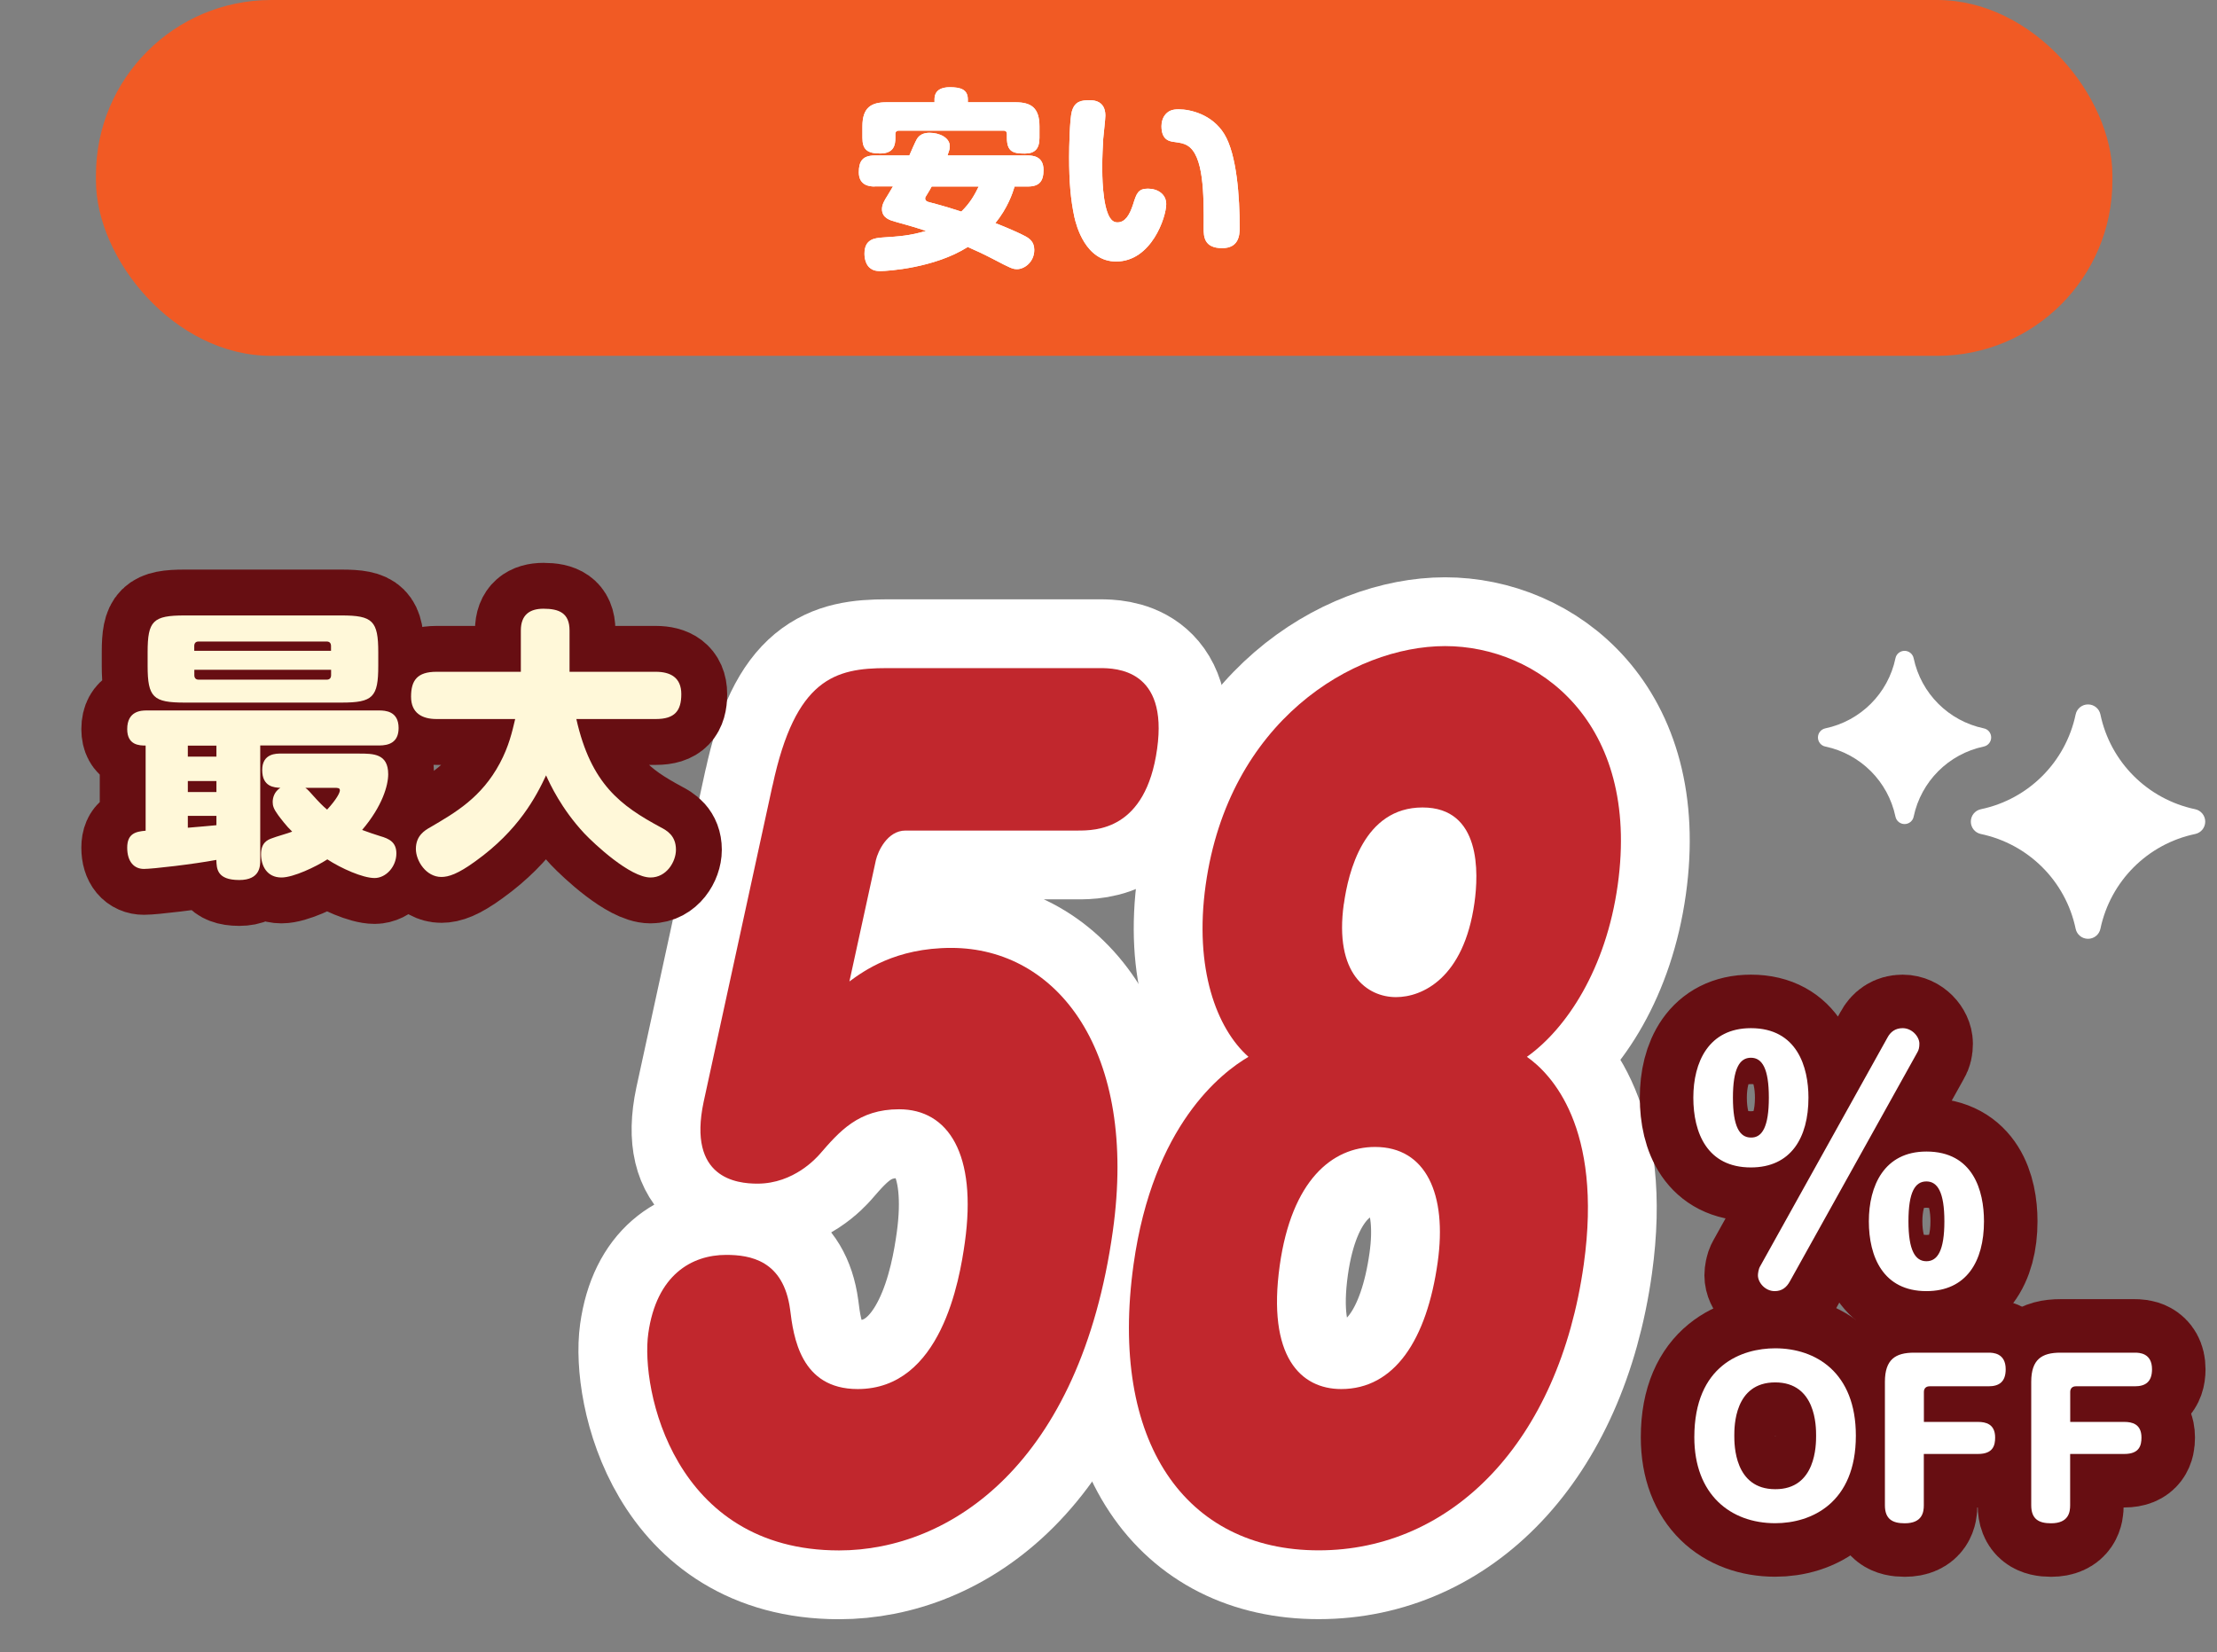<?xml version="1.0" encoding="UTF-8"?>
<svg id="_レイヤー_2" data-name="レイヤー 2" xmlns="http://www.w3.org/2000/svg" width="290" height="216.14" xmlns:xlink="http://www.w3.org/1999/xlink" viewBox="0 0 290 216.14">
  <rect x="0" y="0" width="290" height="216.14" fill="#808080" stroke="none"/>
  <defs>
    <style>
      .cls-1, .cls-2, .cls-3, .cls-4, .cls-5 {
        fill: none;
      }

      .cls-6 {
        fill: #f15a24;
      }

      .cls-7 {
        fill: #fff;
      }

      .cls-8 {
        fill: #fff8d9;
      }

      .cls-9 {
        fill: #c1272d;
      }

      .cls-2 {
        stroke: #fff;
        stroke-width: 18px;
      }

      .cls-2, .cls-4, .cls-5 {
        stroke-linecap: round;
        stroke-linejoin: round;
      }

      .cls-3 {
        clip-path: url(#clippath);
      }

      .cls-4 {
        stroke-width: 14px;
      }

      .cls-4, .cls-5 {
        stroke: #670e12;
      }

      .cls-5 {
        stroke-width: 12px;
      }
    </style>
    <clipPath id="clippath">
      <rect class="cls-1" y="69.14" width="290" height="147"/>
    </clipPath>
  </defs>
  <g id="_レイヤー_3" data-name="レイヤー 3">
    <rect class="cls-6" x="12.55" y="0" width="263.77" height="46.55" rx="22.93" ry="22.93"/>
    <g>
      <g>
        <path class="cls-7" d="m114.41,24.4c-.76,0-2.07-.18-2.07-1.87,0-1.46.53-2.19,2.07-2.19h4.54c.15-.35.81-1.87.98-2.14.35-.6.96-.83,1.66-.83,1.29,0,2.65.63,2.65,1.76,0,.4-.08.55-.3,1.21h10.49c.6,0,2.07.05,2.07,1.89,0,1.49-.55,2.17-2.07,2.17h-1.71c-.28.91-.91,2.8-2.52,4.79,1.29.48,3.35,1.39,3.91,1.71.55.3,1.18.73,1.18,1.79,0,1.61-1.31,2.52-2.24,2.52-.6,0-.86-.13-3.08-1.29-1.41-.73-2.24-1.11-3.38-1.61-4.36,2.77-10.54,3.15-11.39,3.15-.4,0-.98,0-1.49-.48-.38-.35-.63-1.03-.63-1.79,0-1.92,1.34-2.04,2.34-2.12,2.27-.15,3.55-.23,5.72-.86-1.66-.55-2.77-.86-4.06-1.21-.63-.18-1.71-.48-1.71-1.64,0-.6.3-1.11.73-1.79.1-.18.48-.78.71-1.19h-2.4Zm18.43-11.02c1.99,0,3.13.68,3.13,3.15v1.49c0,1.39-.55,2.07-1.92,2.07-1.54,0-2.34-.25-2.34-2.07v-.53c0-.23-.15-.4-.38-.4h-13.81c-.25,0-.4.18-.4.4v.55c0,.86-.15,2.04-1.99,2.04-1.69,0-2.32-.53-2.32-2.04v-1.51c0-2.47,1.16-3.15,3.15-3.15h6.28v-.38c0-1.21.91-1.59,1.99-1.59,1.41,0,2.37.28,2.37,1.59v.38h6.25Zm-10.97,11.02c-.13.25-.35.63-.6,1.03-.2.3-.25.4-.25.53,0,.35.33.43.5.48,2.09.55,3.13.88,4.23,1.24,1.21-1.19,1.76-2.24,2.27-3.28h-6.15Z"/>
        <path class="cls-7" d="m144.59,15.15c0,.45-.25,2.57-.28,3-.05.93-.13,2.32-.13,3.66,0,.91,0,5.09,1.01,6.68.25.38.55.6.98.6,1.01,0,1.59-.96,2.04-2.34.45-1.44.66-2.07,1.94-2.07s2.4.71,2.4,2.02c0,1.71-1.94,7.51-6.55,7.51-4.01,0-5.22-4.71-5.47-5.85-.48-2.27-.68-4.56-.68-7.81,0-1.31.08-4.97.35-5.95.38-1.39,1.29-1.49,2.37-1.49,2.02,0,2.02,1.64,2.02,2.04Zm12.86,14.67c.03-4.49,0-9.53-2.14-10.79-.48-.28-.91-.35-1.64-.45-.63-.08-1.74-.2-1.74-2.07,0-.4.1-1.11.58-1.61.38-.4.83-.6,1.66-.6,1.54,0,4.39.66,5.97,3.23,1.66,2.7,2.02,8.32,2.02,12.28,0,1.01-.15,2.65-2.29,2.65-2.42,0-2.42-1.59-2.42-2.62Z"/>
      </g>
      <g>
        <path class="cls-7" d="m114.41,24.4c-.76,0-2.07-.18-2.07-1.87,0-1.46.53-2.19,2.07-2.19h4.54c.15-.35.81-1.87.98-2.14.35-.6.96-.83,1.66-.83,1.29,0,2.65.63,2.65,1.76,0,.4-.08.55-.3,1.21h10.49c.6,0,2.07.05,2.07,1.89,0,1.49-.55,2.17-2.07,2.17h-1.71c-.28.91-.91,2.8-2.52,4.79,1.29.48,3.35,1.39,3.91,1.71.55.3,1.18.73,1.18,1.79,0,1.61-1.31,2.52-2.24,2.52-.6,0-.86-.13-3.08-1.29-1.41-.73-2.24-1.11-3.38-1.61-4.36,2.77-10.54,3.15-11.39,3.15-.4,0-.98,0-1.49-.48-.38-.35-.63-1.03-.63-1.79,0-1.92,1.34-2.04,2.34-2.12,2.27-.15,3.55-.23,5.72-.86-1.66-.55-2.77-.86-4.06-1.21-.63-.18-1.71-.48-1.71-1.64,0-.6.3-1.11.73-1.79.1-.18.48-.78.71-1.19h-2.4Zm18.43-11.02c1.99,0,3.13.68,3.13,3.15v1.49c0,1.39-.55,2.07-1.92,2.07-1.54,0-2.34-.25-2.34-2.07v-.53c0-.23-.15-.4-.38-.4h-13.81c-.25,0-.4.18-.4.4v.55c0,.86-.15,2.04-1.99,2.04-1.69,0-2.32-.53-2.32-2.04v-1.51c0-2.47,1.16-3.15,3.15-3.15h6.28v-.38c0-1.21.91-1.59,1.99-1.59,1.41,0,2.37.28,2.37,1.59v.38h6.25Zm-10.97,11.02c-.13.25-.35.63-.6,1.03-.2.3-.25.4-.25.53,0,.35.33.43.5.48,2.09.55,3.13.88,4.23,1.24,1.21-1.19,1.76-2.24,2.27-3.28h-6.15Z"/>
        <path class="cls-7" d="m144.59,15.15c0,.45-.25,2.57-.28,3-.05.93-.13,2.32-.13,3.66,0,.91,0,5.09,1.01,6.68.25.38.55.6.98.6,1.01,0,1.59-.96,2.04-2.34.45-1.44.66-2.07,1.94-2.07s2.4.71,2.4,2.02c0,1.71-1.94,7.51-6.55,7.51-4.01,0-5.22-4.71-5.47-5.85-.48-2.27-.68-4.56-.68-7.81,0-1.31.08-4.97.35-5.95.38-1.39,1.29-1.49,2.37-1.49,2.02,0,2.02,1.64,2.02,2.04Zm12.86,14.67c.03-4.49,0-9.53-2.14-10.79-.48-.28-.91-.35-1.64-.45-.63-.08-1.74-.2-1.74-2.07,0-.4.1-1.11.58-1.61.38-.4.83-.6,1.66-.6,1.54,0,4.39.66,5.97,3.23,1.66,2.7,2.02,8.32,2.02,12.28,0,1.01-.15,2.65-2.29,2.65-2.42,0-2.42-1.59-2.42-2.62Z"/>
      </g>
    </g>
    <g class="cls-3">
      <g>
        <g>
          <path class="cls-2" d="m101.06,102.75c2.99-13.98,8.18-15.35,14.94-15.35h27.89c2.08,0,8.93.14,7.47,10.56-1.49,10.69-8.05,10.69-10.44,10.69h-22.47c-2.39,0-3.61,2.74-3.87,3.84l-3.47,15.9c1.86-1.37,6.02-4.39,13.31-4.39,13.94,0,24.43,13.57,21.15,37.01-4.27,30.57-21.35,41.81-35.81,41.81-21.64,0-25.98-21.11-24.96-28.38,1.07-7.68,5.7-10.28,10.18-10.28,3.12,0,7.5.69,8.37,7.13.44,3.56,1.35,10.42,8.84,10.42,10.93,0,13.33-14.26,14.02-19.19,1.61-11.52-2.15-17.41-8.6-17.41-5.31,0-7.79,2.88-10.4,5.89-.37.41-3.35,3.84-8.13,3.84-2.71,0-9.16-.69-7.04-10.69l9.01-41.4Z"/>
          <path class="cls-2" d="m157.71,115.77c2.99-21.38,19.25-31.25,31.32-31.25s25.57,9.87,22.58,31.25c-1.53,10.97-6.68,18.78-11.88,22.48,3.13,2.19,9.95,9.18,7.44,27.14-3.26,23.3-17.3,37.42-34.68,37.42s-27.47-14.12-24.21-37.42c2.55-18.23,11.52-25.08,15.03-27.14-4.17-3.7-7.13-11.52-5.6-22.48Zm9.69,49.76c-1.67,11.93,2.73,16.18,8.04,16.18,6.97,0,11.2-6.44,12.62-16.59,1.25-8.91-1.53-15.08-8.19-15.08-5.62,0-10.91,4.39-12.47,15.49Zm8.38-47.29c-1.28,9.18,3.08,12.2,6.83,12.2,3.43,0,8.88-2.47,10.26-12.34.54-3.84.91-12.47-6.79-12.47s-9.72,8.5-10.29,12.61Z"/>
        </g>
        <g>
          <path class="cls-9" d="m101.06,102.75c2.99-13.98,8.18-15.35,14.94-15.35h27.89c2.08,0,8.93.14,7.47,10.56-1.49,10.69-8.05,10.69-10.44,10.69h-22.47c-2.39,0-3.61,2.74-3.87,3.84l-3.47,15.9c1.86-1.37,6.02-4.39,13.31-4.39,13.94,0,24.43,13.57,21.15,37.01-4.27,30.57-21.35,41.81-35.81,41.81-21.64,0-25.98-21.11-24.96-28.38,1.07-7.68,5.7-10.28,10.18-10.28,3.12,0,7.5.69,8.37,7.13.44,3.56,1.35,10.42,8.84,10.42,10.93,0,13.33-14.26,14.02-19.19,1.61-11.52-2.15-17.41-8.6-17.41-5.31,0-7.79,2.88-10.4,5.89-.37.41-3.35,3.84-8.13,3.84-2.71,0-9.16-.69-7.04-10.69l9.01-41.4Z"/>
          <path class="cls-9" d="m157.71,115.77c2.99-21.38,19.25-31.25,31.32-31.25s25.57,9.87,22.58,31.25c-1.53,10.97-6.68,18.78-11.88,22.48,3.13,2.19,9.95,9.18,7.44,27.14-3.26,23.3-17.3,37.42-34.68,37.42s-27.47-14.12-24.21-37.42c2.55-18.23,11.52-25.08,15.03-27.14-4.17-3.7-7.13-11.52-5.6-22.48Zm9.69,49.76c-1.67,11.93,2.73,16.18,8.04,16.18,6.97,0,11.2-6.44,12.62-16.59,1.25-8.91-1.53-15.08-8.19-15.08-5.62,0-10.91,4.39-12.47,15.49Zm8.38-47.29c-1.28,9.18,3.08,12.2,6.83,12.2,3.43,0,8.88-2.47,10.26-12.34.54-3.84.91-12.47-6.79-12.47s-9.72,8.5-10.29,12.61Z"/>
        </g>
      </g>
      <g>
        <g>
          <path class="cls-4" d="m236.56,143.59c0,5.26-2.31,9.13-7.53,9.13-5.7,0-7.53-4.5-7.53-9.13s1.99-9.09,7.53-9.09c6.06,0,7.53,5.1,7.53,9.09Zm-9.88,0c0,3.79.88,5.22,2.35,5.22,1.47.04,2.35-1.4,2.35-5.22s-.88-5.22-2.35-5.22-2.35,1.4-2.35,5.22Zm7.45,24.03c-.44.8-1.04,1.28-1.99,1.28-1.24,0-2.19-1.12-2.19-2.07,0-.24.08-.84.28-1.16l16.66-29.93c.4-.76,1.04-1.24,1.99-1.24,1.24,0,2.19,1.12,2.19,2.03,0,.48-.08.84-.28,1.16l-16.66,29.93Zm25.39-7.85c0,5.26-2.31,9.13-7.53,9.13-5.66,0-7.53-4.5-7.53-9.13s1.99-9.13,7.53-9.13c6.1,0,7.53,5.1,7.53,9.13Zm-9.88,0c0,3.79.88,5.22,2.35,5.22s2.35-1.43,2.35-5.22-.88-5.22-2.35-5.22-2.35,1.35-2.35,5.22Z"/>
          <path class="cls-4" d="m242.76,187.81c0,8.8-5.8,11.45-10.55,11.45-5.86,0-10.58-3.76-10.58-11.24,0-9.46,6.26-11.64,10.58-11.64,5.3,0,10.55,3.15,10.55,11.42Zm-15.9,0c0,1.17,0,7,5.35,7,5.35.03,5.35-5.83,5.35-7s0-6.97-5.35-6.97-5.35,5.78-5.35,6.97Z"/>
          <path class="cls-4" d="m258.75,186.01c.98,0,2.23.26,2.23,2.04,0,1.03-.27,2.15-2.23,2.15h-7.1v6.71c0,.85-.16,2.36-2.49,2.36-1.56,0-2.6-.5-2.6-2.36v-16.14c0-2.94,1.38-3.82,3.82-3.82h9.73c.56,0,2.25.03,2.25,2.17,0,1.64-.85,2.23-2.25,2.23h-7.71c-.48,0-.74.29-.74.74v3.92h7.1Z"/>
          <path class="cls-4" d="m277.89,186.01c.98,0,2.23.26,2.23,2.04,0,1.03-.27,2.15-2.23,2.15h-7.1v6.71c0,.85-.16,2.36-2.49,2.36-1.56,0-2.6-.5-2.6-2.36v-16.14c0-2.94,1.38-3.82,3.82-3.82h9.73c.56,0,2.25.03,2.25,2.17,0,1.64-.85,2.23-2.25,2.23h-7.71c-.48,0-.74.29-.74.74v3.92h7.1Z"/>
        </g>
        <g>
          <path class="cls-7" d="m236.56,143.59c0,5.26-2.31,9.13-7.53,9.13-5.7,0-7.53-4.5-7.53-9.13s1.99-9.09,7.53-9.09c6.06,0,7.53,5.1,7.53,9.09Zm-9.88,0c0,3.79.88,5.22,2.35,5.22,1.47.04,2.35-1.4,2.35-5.22s-.88-5.22-2.35-5.22-2.35,1.4-2.35,5.22Zm7.45,24.03c-.44.8-1.04,1.28-1.99,1.28-1.24,0-2.19-1.12-2.19-2.07,0-.24.08-.84.28-1.16l16.66-29.93c.4-.76,1.04-1.24,1.99-1.24,1.24,0,2.19,1.12,2.19,2.03,0,.48-.08.84-.28,1.16l-16.66,29.93Zm25.39-7.85c0,5.26-2.31,9.13-7.53,9.13-5.66,0-7.53-4.5-7.53-9.13s1.99-9.13,7.53-9.13c6.1,0,7.53,5.1,7.53,9.13Zm-9.88,0c0,3.79.88,5.22,2.35,5.22s2.35-1.43,2.35-5.22-.88-5.22-2.35-5.22-2.35,1.35-2.35,5.22Z"/>
          <path class="cls-7" d="m242.76,187.81c0,8.8-5.8,11.45-10.55,11.45-5.86,0-10.58-3.76-10.58-11.24,0-9.46,6.26-11.64,10.58-11.64,5.3,0,10.55,3.15,10.55,11.42Zm-15.9,0c0,1.17,0,7,5.35,7,5.35.03,5.35-5.83,5.35-7s0-6.97-5.35-6.97-5.35,5.78-5.35,6.97Z"/>
          <path class="cls-7" d="m258.75,186.01c.98,0,2.23.26,2.23,2.04,0,1.03-.27,2.15-2.23,2.15h-7.1v6.71c0,.85-.16,2.36-2.49,2.36-1.56,0-2.6-.5-2.6-2.36v-16.14c0-2.94,1.38-3.82,3.82-3.82h9.73c.56,0,2.25.03,2.25,2.17,0,1.64-.85,2.23-2.25,2.23h-7.71c-.48,0-.74.29-.74.74v3.92h7.1Z"/>
          <path class="cls-7" d="m277.89,186.01c.98,0,2.23.26,2.23,2.04,0,1.03-.27,2.15-2.23,2.15h-7.1v6.71c0,.85-.16,2.36-2.49,2.36-1.56,0-2.6-.5-2.6-2.36v-16.14c0-2.94,1.38-3.82,3.82-3.82h9.73c.56,0,2.25.03,2.25,2.17,0,1.64-.85,2.23-2.25,2.23h-7.71c-.48,0-.74.29-.74.74v3.92h7.1Z"/>
        </g>
      </g>
      <g>
        <g>
          <path class="cls-5" d="m34.04,112.53c0,.74,0,2.59-2.74,2.59-2.96,0-2.96-1.52-3-2.63-3,.56-8.33,1.18-9.48,1.18-1.26,0-2.18-.93-2.18-2.78s1.11-2.11,2.41-2.22v-11.14c-.81,0-2.41-.04-2.41-2.15,0-2.41,1.89-2.44,2.52-2.44h30.43c.78,0,2.55.07,2.55,2.29,0,1.92-1.3,2.29-2.55,2.29h-15.55v14.99Zm15.44-25.43c0,4.11-.7,4.81-4.81,4.81h-20.51c-4.11,0-4.85-.67-4.85-4.81v-1.78c0-4.11.7-4.81,4.85-4.81h20.51c4.07,0,4.81.7,4.81,4.81v1.78Zm-21.17,10.44h-3.74v1.44h3.74v-1.44Zm0,4.63h-3.74v1.44h3.74v-1.44Zm-3.74,6.11c1.44-.11,2.96-.26,3.74-.33v-1.22h-3.74v1.55Zm18.73-23.14v-.63c0-.37-.19-.59-.56-.59h-16.77c-.37,0-.56.22-.56.59v.63h17.88Zm0,2.48h-17.88v.7c0,.37.19.59.56.59h16.77c.37,0,.56-.22.56-.59v-.7Zm3.67,10.96c1.85,0,3.81,0,3.81,2.7,0,1.44-.74,4.15-3.41,7.29.67.26,1.67.59,2.37.81,1.15.33,2.11.78,2.11,2.26,0,1.74-1.37,3.22-2.85,3.22-1.55,0-4.37-1.26-6.18-2.44-1.48.96-4.44,2.37-6,2.37-1.92,0-2.67-1.55-2.67-3.04s.81-1.89,1.48-2.11c.33-.15,2.18-.67,2.59-.85-.78-.74-1.52-1.74-1.85-2.18-.59-.81-.7-1.22-.7-1.7,0-.52.19-1.33,1-1.85-.78-.04-2.37-.11-2.37-2.33s1.92-2.15,2.48-2.15h10.18Zm-7.03,4.48c.33.22.67.63,1.04,1.04.63.7,1.26,1.37,1.81,1.81,1.26-1.37,1.67-2.22,1.67-2.52,0-.33-.3-.33-.74-.33h-3.78Z"/>
          <path class="cls-5" d="m57.1,94.06c-1.89,0-3.33-.78-3.33-2.92s.81-3.26,3.33-3.26h11.03v-5.4c0-2.07,1.18-2.85,2.96-2.85,2.04,0,3.41.56,3.41,2.85v5.4h11.29c1.89,0,3.33.74,3.33,2.92s-.85,3.26-3.33,3.26h-10.4c1.92,8.55,5.85,11.36,10.99,14.14.85.44,2.04,1.11,2.04,2.96,0,1.55-1.22,3.63-3.33,3.63-2.67,0-7.33-4.37-8.66-5.77-3-3.22-4.48-6.44-5-7.59-1.3,2.78-3.59,7.18-9.22,11.22-2.33,1.7-3.55,2.07-4.48,2.07-2,0-3.33-2.11-3.33-3.67,0-1.74,1.18-2.44,1.92-2.85,3.22-1.89,6.66-3.85,9.07-8.37,1.18-2.22,1.59-4.04,2-5.77h-10.29Z"/>
        </g>
        <g>
          <path class="cls-8" d="m34.04,112.53c0,.74,0,2.59-2.74,2.59-2.96,0-2.96-1.52-3-2.63-3,.56-8.33,1.18-9.48,1.18-1.26,0-2.18-.93-2.18-2.78s1.11-2.11,2.41-2.22v-11.14c-.81,0-2.41-.04-2.41-2.15,0-2.41,1.89-2.44,2.52-2.44h30.43c.78,0,2.55.07,2.55,2.29,0,1.92-1.3,2.29-2.55,2.29h-15.55v14.99Zm15.44-25.43c0,4.11-.7,4.81-4.81,4.81h-20.51c-4.11,0-4.85-.67-4.85-4.81v-1.78c0-4.11.7-4.81,4.85-4.81h20.51c4.07,0,4.81.7,4.81,4.81v1.78Zm-21.17,10.44h-3.74v1.44h3.74v-1.44Zm0,4.63h-3.74v1.44h3.74v-1.44Zm-3.74,6.11c1.44-.11,2.96-.26,3.74-.33v-1.22h-3.74v1.55Zm18.73-23.14v-.63c0-.37-.19-.59-.56-.59h-16.77c-.37,0-.56.22-.56.59v.63h17.88Zm0,2.48h-17.88v.7c0,.37.19.59.56.59h16.77c.37,0,.56-.22.56-.59v-.7Zm3.67,10.96c1.85,0,3.81,0,3.81,2.7,0,1.44-.74,4.15-3.41,7.29.67.26,1.67.59,2.37.81,1.15.33,2.11.78,2.11,2.26,0,1.74-1.37,3.22-2.85,3.22-1.55,0-4.37-1.26-6.18-2.44-1.48.96-4.44,2.37-6,2.37-1.92,0-2.67-1.55-2.67-3.04s.81-1.89,1.48-2.11c.33-.15,2.18-.67,2.59-.85-.78-.74-1.52-1.74-1.85-2.18-.59-.81-.7-1.22-.7-1.7,0-.52.19-1.33,1-1.85-.78-.04-2.37-.11-2.37-2.33s1.92-2.15,2.48-2.15h10.18Zm-7.03,4.48c.33.22.67.63,1.04,1.04.63.7,1.26,1.37,1.81,1.81,1.26-1.37,1.67-2.22,1.67-2.52,0-.33-.3-.33-.74-.33h-3.78Z"/>
          <path class="cls-8" d="m57.1,94.06c-1.89,0-3.33-.78-3.33-2.92s.81-3.26,3.33-3.26h11.03v-5.4c0-2.07,1.18-2.85,2.96-2.85,2.04,0,3.41.56,3.41,2.85v5.4h11.29c1.89,0,3.33.74,3.33,2.92s-.85,3.26-3.33,3.26h-10.4c1.92,8.55,5.85,11.36,10.99,14.14.85.44,2.04,1.11,2.04,2.96,0,1.55-1.22,3.63-3.33,3.63-2.67,0-7.33-4.37-8.66-5.77-3-3.22-4.48-6.44-5-7.59-1.3,2.78-3.59,7.18-9.22,11.22-2.33,1.7-3.55,2.07-4.48,2.07-2,0-3.33-2.11-3.33-3.67,0-1.74,1.18-2.44,1.92-2.85,3.22-1.89,6.66-3.85,9.07-8.37,1.18-2.22,1.59-4.04,2-5.77h-10.29Z"/>
        </g>
      </g>
      <g>
        <path class="cls-7" d="m259.49,95.28c-4.6-.97-8.2-4.56-9.17-9.17-.12-.57-.62-.97-1.19-.97s-1.08.4-1.19.97c-.96,4.6-4.56,8.2-9.17,9.17-.57.12-.97.62-.97,1.19s.4,1.08.97,1.19c4.6.97,8.2,4.56,9.17,9.17.12.57.62.97,1.19.97s1.08-.4,1.19-.97c.97-4.6,4.56-8.2,9.17-9.17.57-.12.97-.62.97-1.19,0-.58-.4-1.08-.97-1.19Z"/>
        <path class="cls-7" d="m287.15,105.86c-6.23-1.31-11.1-6.17-12.4-12.4-.16-.76-.83-1.31-1.62-1.31s-1.46.55-1.62,1.31c-1.31,6.23-6.17,11.1-12.4,12.4-.76.16-1.31.83-1.31,1.62s.55,1.46,1.31,1.62c6.23,1.31,11.1,6.17,12.4,12.4.16.76.83,1.31,1.62,1.31s1.46-.55,1.62-1.31c1.31-6.23,6.17-11.1,12.4-12.4.76-.16,1.31-.83,1.31-1.62,0-.78-.55-1.46-1.31-1.62Z"/>
      </g>
    </g>
  </g>
</svg>